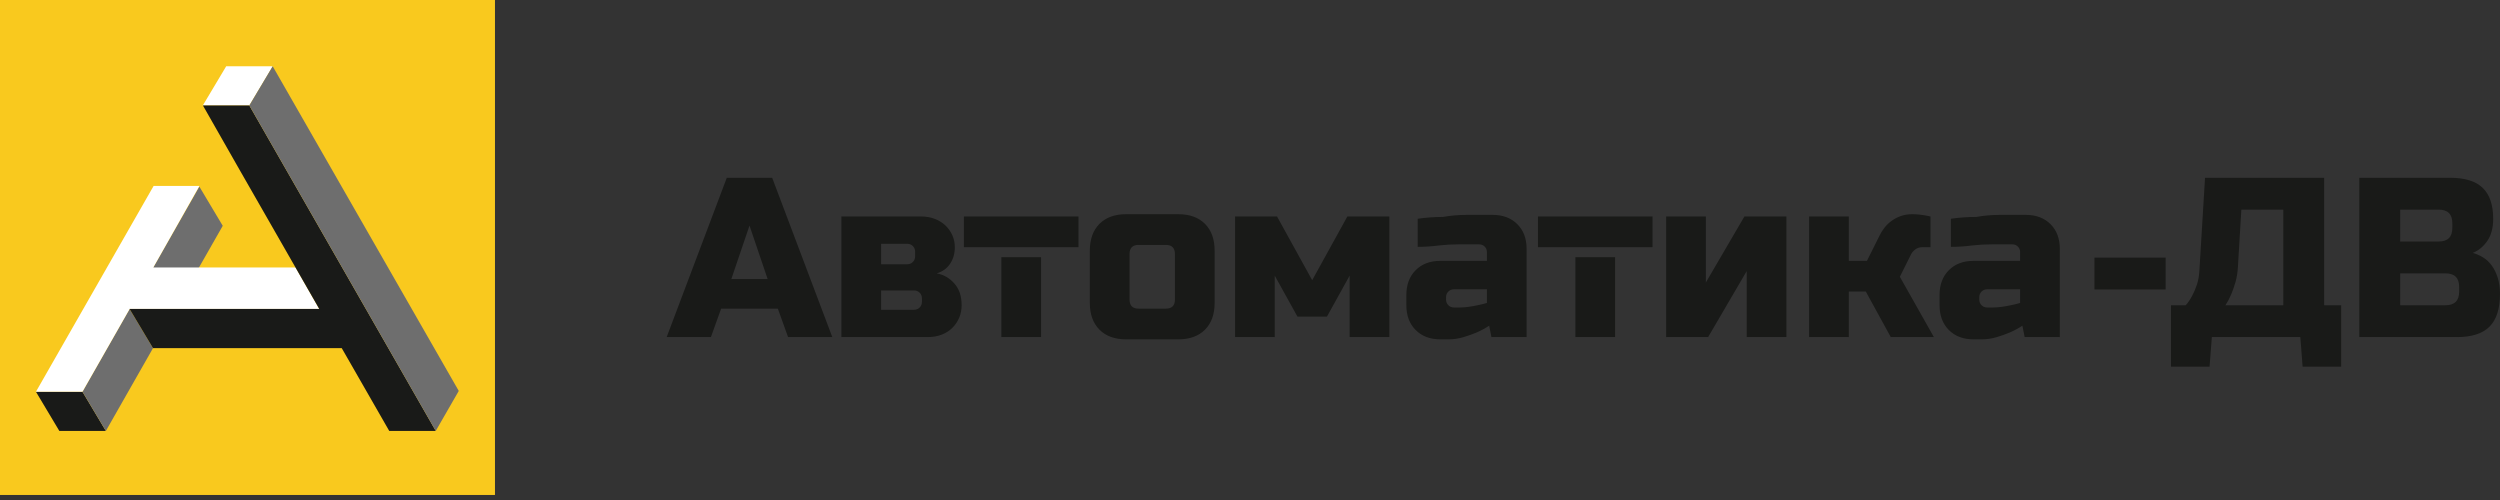 <svg width="225" height="45" viewBox="0 0 225 45" fill="none" xmlns="http://www.w3.org/2000/svg">
<rect x="0" y="0" width="225" height="45" fill="#333333" stroke="none"/>
<path d="M44.547 0H0V44.547H44.547V0Z" fill="#F9C91E"/>
<path fill-rule="evenodd" clip-rule="evenodd" d="M3.234 35.257H7.42L9.525 38.784H5.34L3.234 35.257Z" fill="#191A18"/>
<path fill-rule="evenodd" clip-rule="evenodd" d="M24.543 5.966H20.357L18.252 9.492H22.438L24.543 5.966Z" fill="white"/>
<path fill-rule="evenodd" clip-rule="evenodd" d="M7.422 35.26L11.665 27.809L13.769 31.336L9.527 38.787L7.422 35.26Z" fill="#6E6E6E"/>
<path fill-rule="evenodd" clip-rule="evenodd" d="M13.437 24.699L17.942 16.795L20.047 20.322L15.949 27.512L13.437 24.699Z" fill="#6E6E6E"/>
<path fill-rule="evenodd" clip-rule="evenodd" d="M3.234 35.256H7.42L11.668 27.805H28.733L26.594 24.074H13.795L17.948 16.736L13.825 16.735L3.234 35.256Z" fill="white"/>
<path fill-rule="evenodd" clip-rule="evenodd" d="M39.217 38.782L35.032 38.785C33.412 35.961 32.017 33.531 30.757 31.333H13.77L11.664 27.806H28.734C20.739 13.867 20.996 14.286 18.263 9.492L22.439 9.493L39.217 38.782Z" fill="#191A18"/>
<path fill-rule="evenodd" clip-rule="evenodd" d="M24.543 5.966L22.438 9.493L39.215 38.787L41.289 35.184L24.543 5.966Z" fill="#6E6E6E"/>
<path d="M63.982 30.338H60L65.411 16H69.496L74.907 30.338H70.926L70.006 27.778H64.902L63.982 30.338ZM65.82 25.115H69.088L67.455 20.302L65.82 25.115ZM86.547 27.471C86.547 27.88 86.472 28.259 86.323 28.608C86.173 28.955 85.965 29.259 85.7 29.518C85.435 29.779 85.115 29.979 84.741 30.123C84.365 30.266 83.947 30.338 83.484 30.338H75.725V19.482H82.872C83.334 19.482 83.754 19.554 84.128 19.697C84.502 19.841 84.822 20.039 85.087 20.292C85.352 20.544 85.56 20.837 85.71 21.173C85.86 21.507 85.934 21.865 85.934 22.247C85.934 22.82 85.791 23.319 85.506 23.742C85.22 24.166 84.818 24.453 84.302 24.603C84.914 24.712 85.442 25.012 85.884 25.504C86.326 25.995 86.547 26.651 86.547 27.471ZM82.974 26.856C82.974 26.651 82.905 26.48 82.77 26.343C82.633 26.207 82.463 26.139 82.259 26.139H79.298V27.88H82.259C82.463 27.88 82.633 27.812 82.77 27.675C82.905 27.538 82.974 27.368 82.974 27.163V26.856ZM82.361 22.657C82.361 22.452 82.293 22.282 82.157 22.145C82.021 22.009 81.85 21.94 81.647 21.94H79.298V23.784H81.647C81.85 23.784 82.021 23.715 82.157 23.578C82.293 23.442 82.361 23.272 82.361 23.066V22.657ZM93.695 23.145V30.338H90.121V23.145H93.695ZM89.881 22.247H86.752V19.482H97.064V22.247H93.935H90.121H89.881ZM109.316 27.266C109.316 28.29 109.027 29.091 108.449 29.672C107.87 30.252 107.07 30.542 106.049 30.542H101.352C100.331 30.542 99.532 30.252 98.953 29.672C98.375 29.091 98.085 28.29 98.085 27.266V22.554C98.085 21.53 98.375 20.728 98.953 20.147C99.532 19.568 100.331 19.278 101.352 19.278H106.049C107.07 19.278 107.87 19.568 108.449 20.147C109.027 20.728 109.316 21.53 109.316 22.554V27.266ZM105.743 22.862C105.743 22.316 105.471 22.042 104.926 22.042H102.475C101.931 22.042 101.659 22.316 101.659 22.862V26.958C101.659 27.504 101.931 27.778 102.475 27.778H104.926C105.471 27.778 105.743 27.504 105.743 26.958V22.862ZM119.425 28.494H116.77L114.728 24.808V30.338H111.155V19.482H114.932L118.098 25.217L121.263 19.482H125.041V30.338H121.467V24.808L119.425 28.494ZM131.371 27.675C131.629 27.675 131.901 27.654 132.187 27.613C132.473 27.573 132.74 27.525 132.984 27.471C133.27 27.416 133.55 27.347 133.821 27.266V26.036H130.86C130.656 26.036 130.486 26.105 130.35 26.241C130.213 26.378 130.145 26.548 130.145 26.754V26.958C130.145 27.163 130.213 27.334 130.35 27.471C130.486 27.607 130.656 27.675 130.86 27.675H131.371ZM129.636 30.542C128.709 30.542 127.968 30.263 127.41 29.702C126.851 29.143 126.572 28.399 126.572 27.471V26.548C126.572 25.62 126.851 24.875 127.41 24.316C127.968 23.756 128.709 23.477 129.636 23.477H133.821V22.685C133.821 22.486 133.753 22.323 133.618 22.189C133.481 22.057 133.311 21.991 133.107 21.991H131.34C130.707 21.991 130.111 22.022 129.553 22.086C128.9 22.172 128.247 22.217 127.592 22.217V19.687C128.342 19.578 129.104 19.524 129.88 19.524C130.548 19.4 131.275 19.338 132.065 19.338H134.332C135.257 19.338 136 19.619 136.558 20.175C137.116 20.731 137.395 21.473 137.395 22.394V30.338H134.229L134.026 29.314C133.672 29.546 133.29 29.751 132.882 29.928C132.528 30.079 132.133 30.218 131.698 30.348C131.262 30.477 130.813 30.542 130.35 30.542H129.636ZM145.359 23.145V30.338H141.785V23.145H145.359ZM141.451 22.247H138.416V19.482H148.728V22.247H145.503H141.785H141.451ZM156.998 19.482H160.777V30.338H157.203V24.398L153.731 30.338H149.954V19.482H153.527V25.423L156.998 19.482ZM167.923 26.241H166.393V30.338H162.819V19.482H166.393V23.477H168.026L169.149 21.223C169.272 20.964 169.425 20.718 169.609 20.486C169.793 20.254 170.006 20.049 170.252 19.872C170.497 19.694 170.773 19.55 171.079 19.441C171.385 19.332 171.729 19.278 172.11 19.278C172.315 19.278 172.515 19.288 172.713 19.309C172.91 19.328 173.084 19.353 173.233 19.38L173.744 19.482V22.247H173.029C172.77 22.247 172.556 22.313 172.386 22.442C172.216 22.572 172.09 22.711 172.008 22.862L170.987 24.909L174.05 30.338H170.17L167.923 26.241ZM179.359 27.675C179.619 27.675 179.89 27.654 180.176 27.613C180.463 27.573 180.728 27.525 180.973 27.471C181.258 27.416 181.538 27.347 181.809 27.266V26.036H178.85C178.645 26.036 178.474 26.105 178.339 26.241C178.202 26.378 178.134 26.548 178.134 26.754V26.958C178.134 27.163 178.202 27.334 178.339 27.471C178.474 27.607 178.645 27.675 178.85 27.675H179.359ZM177.624 30.542C176.697 30.542 175.956 30.263 175.398 29.702C174.84 29.143 174.56 28.399 174.56 27.471V26.548C174.56 25.62 174.84 24.875 175.398 24.316C175.956 23.756 176.697 23.477 177.624 23.477H181.809V22.685C181.809 22.486 181.742 22.323 181.606 22.189C181.469 22.057 181.299 21.991 181.095 21.991H179.329C178.695 21.991 178.1 22.022 177.542 22.086C176.889 22.172 176.235 22.217 175.582 22.217V19.687C176.33 19.578 177.092 19.524 177.869 19.524C178.536 19.4 179.264 19.338 180.053 19.338H182.321C183.246 19.338 183.988 19.619 184.547 20.175C185.105 20.731 185.383 21.473 185.383 22.394V30.338H182.219L182.014 29.314C181.661 29.546 181.279 29.751 180.871 29.928C180.516 30.079 180.121 30.218 179.686 30.348C179.251 30.477 178.801 30.542 178.339 30.542H177.624ZM188.501 26.054V23.187H194.906V26.054H188.501ZM198.453 16H209.174V27.471H210.706V33H207.234L207.03 30.338H199.066L198.861 33H195.389V27.471H196.718C196.934 27.225 197.125 26.945 197.289 26.63C197.438 26.357 197.578 26.033 197.708 25.658C197.837 25.282 197.915 24.862 197.942 24.398L198.453 16ZM205.498 27.471V18.868H201.721L201.414 23.988C201.387 24.508 201.311 24.978 201.189 25.402C201.067 25.824 200.937 26.194 200.801 26.508C200.651 26.863 200.482 27.183 200.29 27.471H205.498ZM212.339 16H220.507C221.841 16 222.821 16.305 223.448 16.912C224.074 17.52 224.387 18.445 224.387 19.687C224.387 20.506 224.21 21.173 223.857 21.684C223.502 22.197 223.067 22.554 222.549 22.76C222.849 22.841 223.148 22.97 223.448 23.149C223.748 23.326 224.009 23.565 224.234 23.865C224.459 24.166 224.642 24.531 224.785 24.961C224.929 25.392 225 25.886 225 26.446C225 27.784 224.686 28.768 224.06 29.396C223.434 30.024 222.454 30.338 221.12 30.338H212.339V18.867L216.015 18.868V21.735H219.486C220.303 21.735 220.711 21.326 220.711 20.506V20.097C220.711 19.278 220.303 18.868 219.486 18.868H216.017H216.015H212.339V16ZM221.324 25.831C221.324 25.012 220.916 24.603 220.098 24.603H216.015V27.471H220.098C220.916 27.471 221.324 27.06 221.324 26.241V25.831Z" fill="#191A18"/>
</svg>
